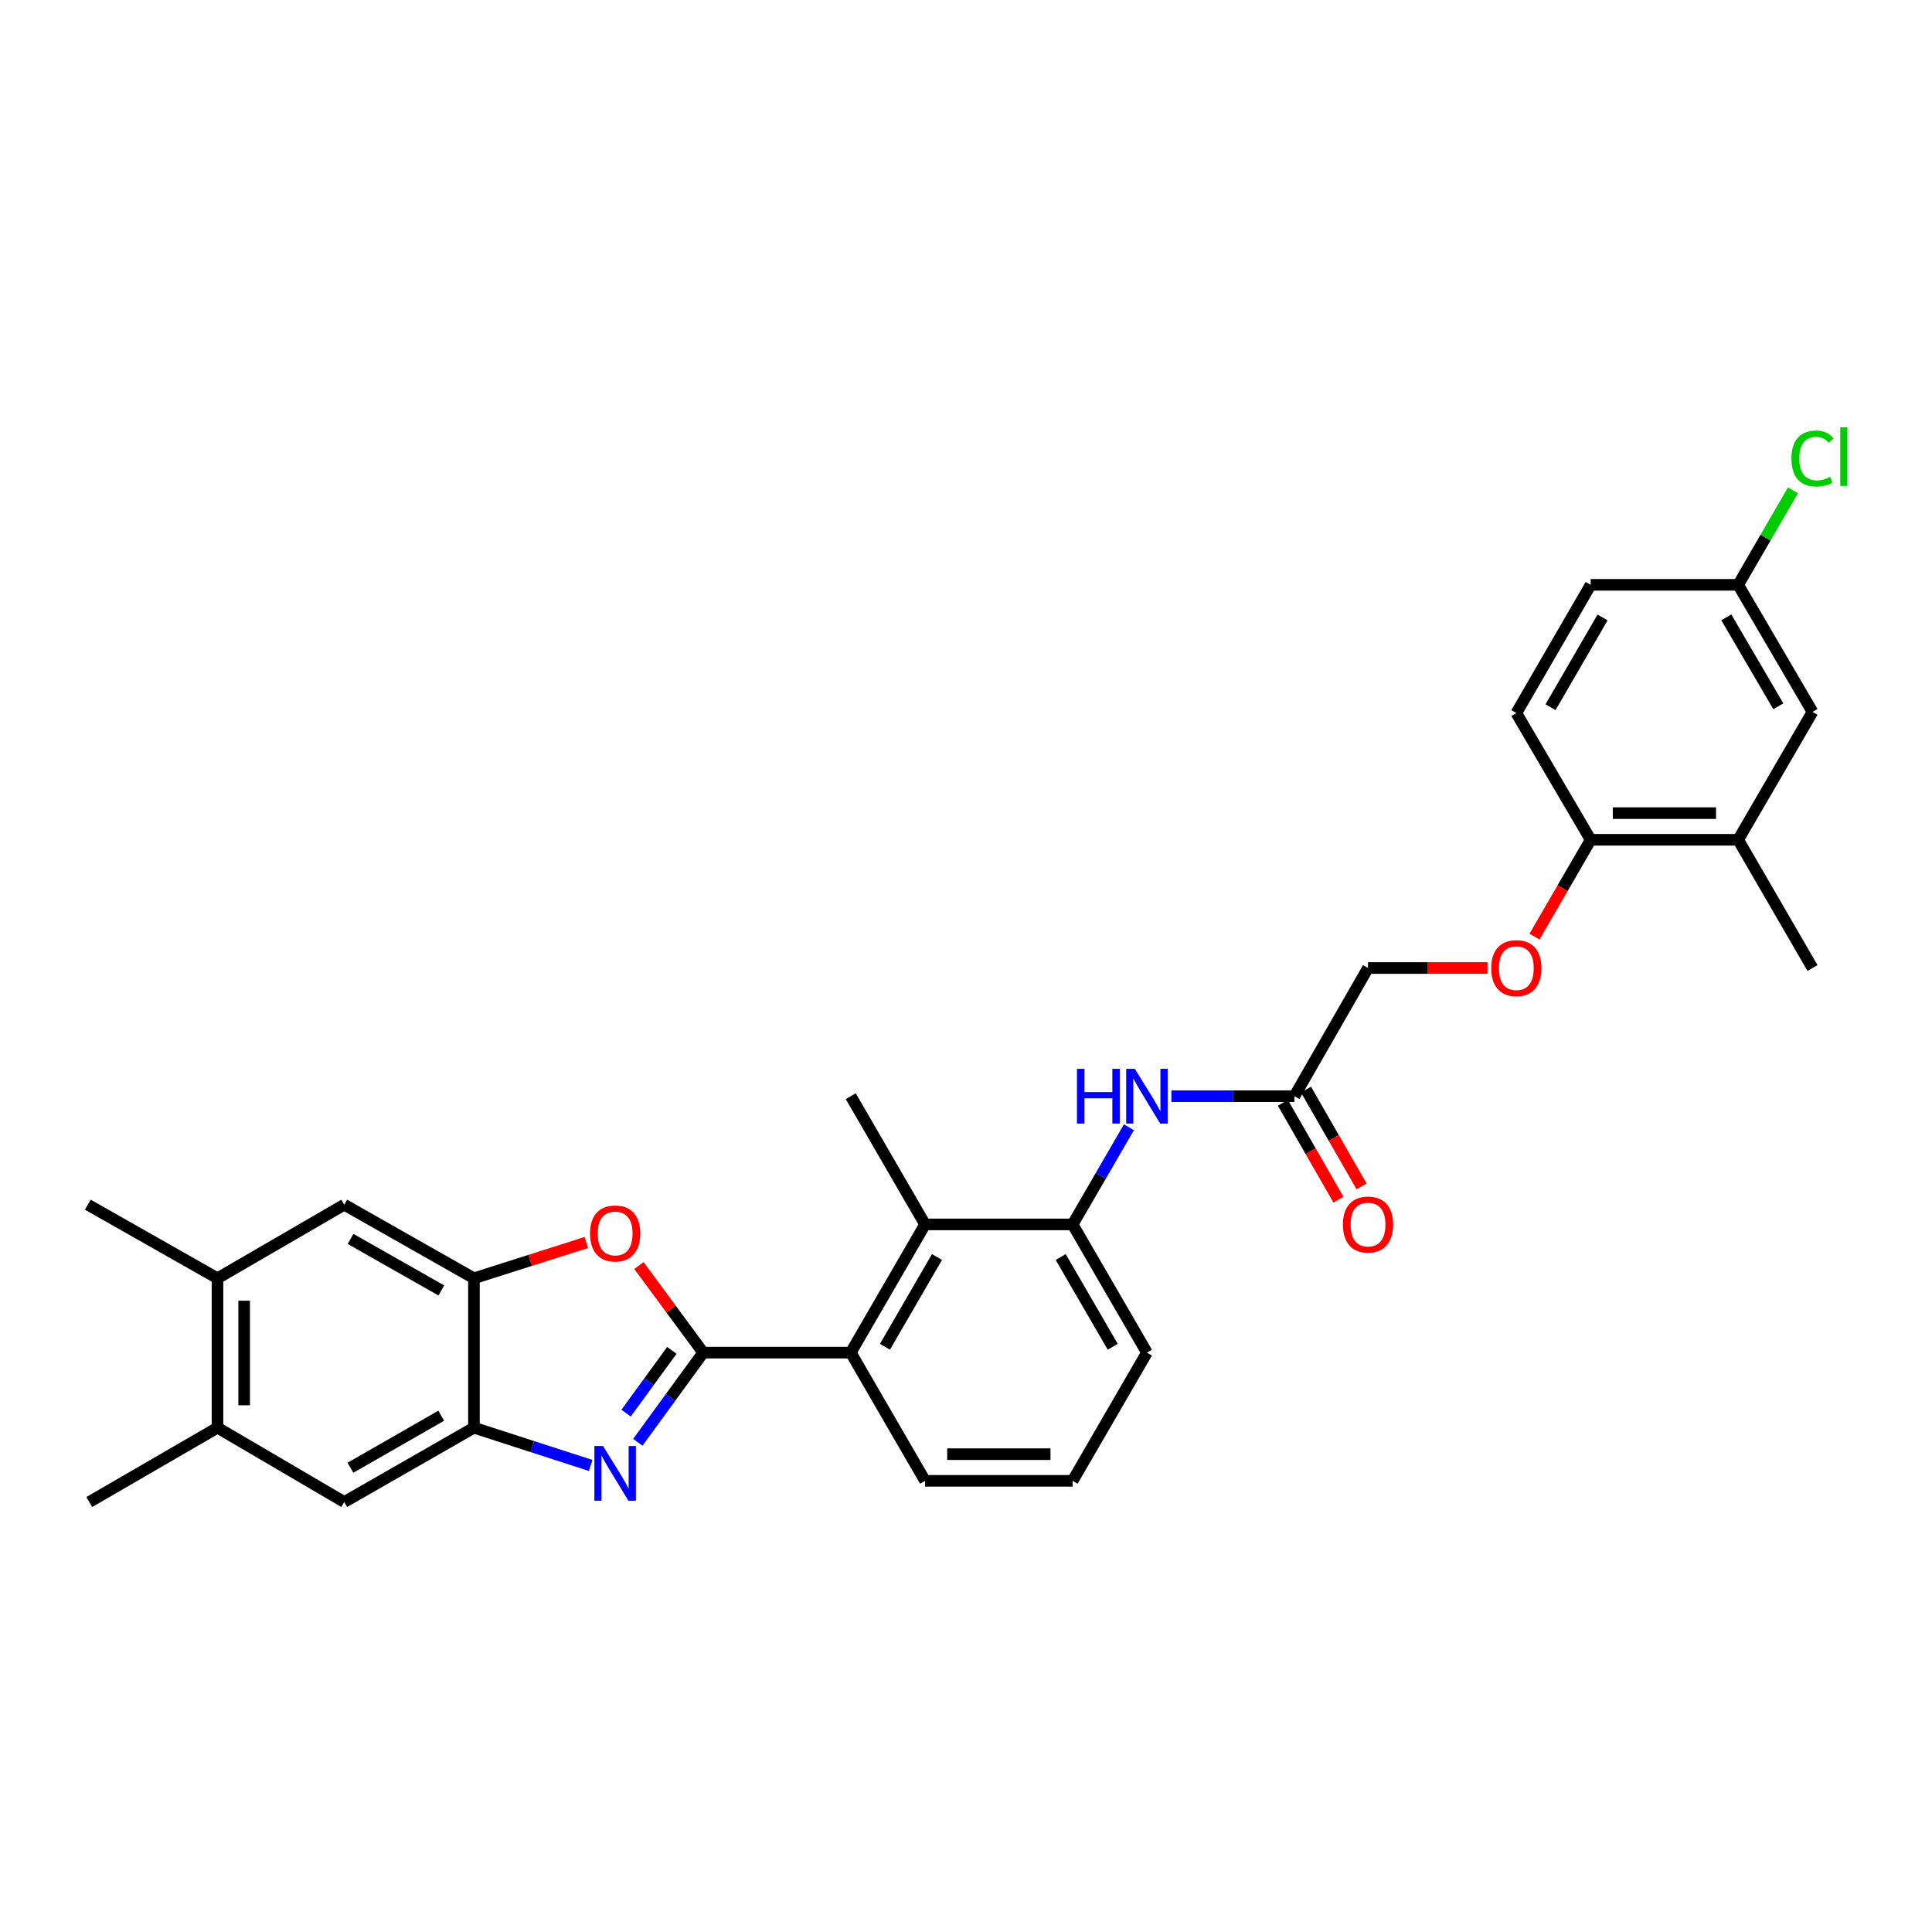 <?xml version='1.0' encoding='iso-8859-1'?>
<svg version='1.1' baseProfile='full'
              xmlns='http://www.w3.org/2000/svg'
                      xmlns:rdkit='http://www.rdkit.org/xml'
                      xmlns:xlink='http://www.w3.org/1999/xlink'
                  xml:space='preserve'
width='1000px' height='1000px' viewBox='0 0 1000 1000'>
<!-- END OF HEADER -->
<rect style='opacity:1.0;fill:#FFFFFF;stroke:none' width='1000' height='1000' x='0' y='0'> </rect>
<path class='bond-0' d='M 363.979,700.121 L 347.056,723.324' style='fill:none;fill-rule:evenodd;stroke:#000000;stroke-width:6px;stroke-linecap:butt;stroke-linejoin:miter;stroke-opacity:1' />
<path class='bond-0' d='M 347.056,723.324 L 330.134,746.528' style='fill:none;fill-rule:evenodd;stroke:#0000FF;stroke-width:6px;stroke-linecap:butt;stroke-linejoin:miter;stroke-opacity:1' />
<path class='bond-0' d='M 347.753,698.951 L 335.908,715.193' style='fill:none;fill-rule:evenodd;stroke:#000000;stroke-width:6px;stroke-linecap:butt;stroke-linejoin:miter;stroke-opacity:1' />
<path class='bond-0' d='M 335.908,715.193 L 324.062,731.436' style='fill:none;fill-rule:evenodd;stroke:#0000FF;stroke-width:6px;stroke-linecap:butt;stroke-linejoin:miter;stroke-opacity:1' />
<path class='bond-1' d='M 363.979,700.121 L 347.344,677.585' style='fill:none;fill-rule:evenodd;stroke:#000000;stroke-width:6px;stroke-linecap:butt;stroke-linejoin:miter;stroke-opacity:1' />
<path class='bond-1' d='M 347.344,677.585 L 330.708,655.049' style='fill:none;fill-rule:evenodd;stroke:#FF0000;stroke-width:6px;stroke-linecap:butt;stroke-linejoin:miter;stroke-opacity:1' />
<path class='bond-4' d='M 363.979,700.121 L 440.348,700.121' style='fill:none;fill-rule:evenodd;stroke:#000000;stroke-width:6px;stroke-linecap:butt;stroke-linejoin:miter;stroke-opacity:1' />
<path class='bond-2' d='M 305.736,758.525 L 275.522,748.749' style='fill:none;fill-rule:evenodd;stroke:#0000FF;stroke-width:6px;stroke-linecap:butt;stroke-linejoin:miter;stroke-opacity:1' />
<path class='bond-2' d='M 275.522,748.749 L 245.308,738.972' style='fill:none;fill-rule:evenodd;stroke:#000000;stroke-width:6px;stroke-linecap:butt;stroke-linejoin:miter;stroke-opacity:1' />
<path class='bond-3' d='M 303.479,643.119 L 274.394,652.378' style='fill:none;fill-rule:evenodd;stroke:#FF0000;stroke-width:6px;stroke-linecap:butt;stroke-linejoin:miter;stroke-opacity:1' />
<path class='bond-3' d='M 274.394,652.378 L 245.308,661.637' style='fill:none;fill-rule:evenodd;stroke:#000000;stroke-width:6px;stroke-linecap:butt;stroke-linejoin:miter;stroke-opacity:1' />
<path class='bond-8' d='M 245.308,738.972 L 178.177,777.44' style='fill:none;fill-rule:evenodd;stroke:#000000;stroke-width:6px;stroke-linecap:butt;stroke-linejoin:miter;stroke-opacity:1' />
<path class='bond-8' d='M 228.378,732.77 L 181.386,759.698' style='fill:none;fill-rule:evenodd;stroke:#000000;stroke-width:6px;stroke-linecap:butt;stroke-linejoin:miter;stroke-opacity:1' />
<path class='bond-30' d='M 245.308,738.972 L 245.308,661.637' style='fill:none;fill-rule:evenodd;stroke:#000000;stroke-width:6px;stroke-linecap:butt;stroke-linejoin:miter;stroke-opacity:1' />
<path class='bond-9' d='M 245.308,661.637 L 178.177,623.544' style='fill:none;fill-rule:evenodd;stroke:#000000;stroke-width:6px;stroke-linecap:butt;stroke-linejoin:miter;stroke-opacity:1' />
<path class='bond-9' d='M 228.429,667.925 L 181.437,641.26' style='fill:none;fill-rule:evenodd;stroke:#000000;stroke-width:6px;stroke-linecap:butt;stroke-linejoin:miter;stroke-opacity:1' />
<path class='bond-5' d='M 440.348,700.121 L 478.816,633.756' style='fill:none;fill-rule:evenodd;stroke:#000000;stroke-width:6px;stroke-linecap:butt;stroke-linejoin:miter;stroke-opacity:1' />
<path class='bond-5' d='M 458.057,697.086 L 484.984,650.63' style='fill:none;fill-rule:evenodd;stroke:#000000;stroke-width:6px;stroke-linecap:butt;stroke-linejoin:miter;stroke-opacity:1' />
<path class='bond-23' d='M 440.348,700.121 L 478.816,766.478' style='fill:none;fill-rule:evenodd;stroke:#000000;stroke-width:6px;stroke-linecap:butt;stroke-linejoin:miter;stroke-opacity:1' />
<path class='bond-6' d='M 478.816,633.756 L 555.186,633.756' style='fill:none;fill-rule:evenodd;stroke:#000000;stroke-width:6px;stroke-linecap:butt;stroke-linejoin:miter;stroke-opacity:1' />
<path class='bond-25' d='M 478.816,633.756 L 440.348,567.391' style='fill:none;fill-rule:evenodd;stroke:#000000;stroke-width:6px;stroke-linecap:butt;stroke-linejoin:miter;stroke-opacity:1' />
<path class='bond-7' d='M 555.186,633.756 L 569.76,608.612' style='fill:none;fill-rule:evenodd;stroke:#000000;stroke-width:6px;stroke-linecap:butt;stroke-linejoin:miter;stroke-opacity:1' />
<path class='bond-7' d='M 569.76,608.612 L 584.334,583.468' style='fill:none;fill-rule:evenodd;stroke:#0000FF;stroke-width:6px;stroke-linecap:butt;stroke-linejoin:miter;stroke-opacity:1' />
<path class='bond-31' d='M 555.186,633.756 L 593.654,700.121' style='fill:none;fill-rule:evenodd;stroke:#000000;stroke-width:6px;stroke-linecap:butt;stroke-linejoin:miter;stroke-opacity:1' />
<path class='bond-31' d='M 549.017,650.63 L 575.945,697.086' style='fill:none;fill-rule:evenodd;stroke:#000000;stroke-width:6px;stroke-linecap:butt;stroke-linejoin:miter;stroke-opacity:1' />
<path class='bond-10' d='M 606.303,567.391 L 638.155,567.391' style='fill:none;fill-rule:evenodd;stroke:#0000FF;stroke-width:6px;stroke-linecap:butt;stroke-linejoin:miter;stroke-opacity:1' />
<path class='bond-10' d='M 638.155,567.391 L 670.008,567.391' style='fill:none;fill-rule:evenodd;stroke:#000000;stroke-width:6px;stroke-linecap:butt;stroke-linejoin:miter;stroke-opacity:1' />
<path class='bond-12' d='M 178.177,777.44 L 112.578,738.972' style='fill:none;fill-rule:evenodd;stroke:#000000;stroke-width:6px;stroke-linecap:butt;stroke-linejoin:miter;stroke-opacity:1' />
<path class='bond-11' d='M 178.177,623.544 L 112.578,661.637' style='fill:none;fill-rule:evenodd;stroke:#000000;stroke-width:6px;stroke-linecap:butt;stroke-linejoin:miter;stroke-opacity:1' />
<path class='bond-17' d='M 664.023,570.824 L 678.405,595.89' style='fill:none;fill-rule:evenodd;stroke:#000000;stroke-width:6px;stroke-linecap:butt;stroke-linejoin:miter;stroke-opacity:1' />
<path class='bond-17' d='M 678.405,595.89 L 692.787,620.956' style='fill:none;fill-rule:evenodd;stroke:#FF0000;stroke-width:6px;stroke-linecap:butt;stroke-linejoin:miter;stroke-opacity:1' />
<path class='bond-17' d='M 675.992,563.957 L 690.374,589.023' style='fill:none;fill-rule:evenodd;stroke:#000000;stroke-width:6px;stroke-linecap:butt;stroke-linejoin:miter;stroke-opacity:1' />
<path class='bond-17' d='M 690.374,589.023 L 704.756,614.089' style='fill:none;fill-rule:evenodd;stroke:#FF0000;stroke-width:6px;stroke-linecap:butt;stroke-linejoin:miter;stroke-opacity:1' />
<path class='bond-19' d='M 670.008,567.391 L 708.085,501.041' style='fill:none;fill-rule:evenodd;stroke:#000000;stroke-width:6px;stroke-linecap:butt;stroke-linejoin:miter;stroke-opacity:1' />
<path class='bond-27' d='M 112.578,661.637 L 45.455,623.544' style='fill:none;fill-rule:evenodd;stroke:#000000;stroke-width:6px;stroke-linecap:butt;stroke-linejoin:miter;stroke-opacity:1' />
<path class='bond-32' d='M 112.578,661.637 L 112.578,738.972' style='fill:none;fill-rule:evenodd;stroke:#000000;stroke-width:6px;stroke-linecap:butt;stroke-linejoin:miter;stroke-opacity:1' />
<path class='bond-32' d='M 126.377,673.237 L 126.377,727.372' style='fill:none;fill-rule:evenodd;stroke:#000000;stroke-width:6px;stroke-linecap:butt;stroke-linejoin:miter;stroke-opacity:1' />
<path class='bond-28' d='M 112.578,738.972 L 46.214,777.44' style='fill:none;fill-rule:evenodd;stroke:#000000;stroke-width:6px;stroke-linecap:butt;stroke-linejoin:miter;stroke-opacity:1' />
<path class='bond-13' d='M 899.675,434.676 L 823.329,434.676' style='fill:none;fill-rule:evenodd;stroke:#000000;stroke-width:6px;stroke-linecap:butt;stroke-linejoin:miter;stroke-opacity:1' />
<path class='bond-13' d='M 888.223,420.877 L 834.781,420.877' style='fill:none;fill-rule:evenodd;stroke:#000000;stroke-width:6px;stroke-linecap:butt;stroke-linejoin:miter;stroke-opacity:1' />
<path class='bond-16' d='M 899.675,434.676 L 938.151,368.487' style='fill:none;fill-rule:evenodd;stroke:#000000;stroke-width:6px;stroke-linecap:butt;stroke-linejoin:miter;stroke-opacity:1' />
<path class='bond-29' d='M 899.675,434.676 L 938.151,501.041' style='fill:none;fill-rule:evenodd;stroke:#000000;stroke-width:6px;stroke-linecap:butt;stroke-linejoin:miter;stroke-opacity:1' />
<path class='bond-14' d='M 823.329,434.676 L 808.795,459.739' style='fill:none;fill-rule:evenodd;stroke:#000000;stroke-width:6px;stroke-linecap:butt;stroke-linejoin:miter;stroke-opacity:1' />
<path class='bond-14' d='M 808.795,459.739 L 794.261,484.803' style='fill:none;fill-rule:evenodd;stroke:#FF0000;stroke-width:6px;stroke-linecap:butt;stroke-linejoin:miter;stroke-opacity:1' />
<path class='bond-18' d='M 823.329,434.676 L 784.845,369.078' style='fill:none;fill-rule:evenodd;stroke:#000000;stroke-width:6px;stroke-linecap:butt;stroke-linejoin:miter;stroke-opacity:1' />
<path class='bond-15' d='M 769.926,501.041 L 739.005,501.041' style='fill:none;fill-rule:evenodd;stroke:#FF0000;stroke-width:6px;stroke-linecap:butt;stroke-linejoin:miter;stroke-opacity:1' />
<path class='bond-15' d='M 739.005,501.041 L 708.085,501.041' style='fill:none;fill-rule:evenodd;stroke:#000000;stroke-width:6px;stroke-linecap:butt;stroke-linejoin:miter;stroke-opacity:1' />
<path class='bond-33' d='M 938.151,368.487 L 899.675,302.713' style='fill:none;fill-rule:evenodd;stroke:#000000;stroke-width:6px;stroke-linecap:butt;stroke-linejoin:miter;stroke-opacity:1' />
<path class='bond-33' d='M 920.469,365.588 L 893.535,319.546' style='fill:none;fill-rule:evenodd;stroke:#000000;stroke-width:6px;stroke-linecap:butt;stroke-linejoin:miter;stroke-opacity:1' />
<path class='bond-21' d='M 784.845,369.078 L 823.329,302.713' style='fill:none;fill-rule:evenodd;stroke:#000000;stroke-width:6px;stroke-linecap:butt;stroke-linejoin:miter;stroke-opacity:1' />
<path class='bond-21' d='M 802.555,366.045 L 829.493,319.589' style='fill:none;fill-rule:evenodd;stroke:#000000;stroke-width:6px;stroke-linecap:butt;stroke-linejoin:miter;stroke-opacity:1' />
<path class='bond-20' d='M 899.675,302.713 L 823.329,302.713' style='fill:none;fill-rule:evenodd;stroke:#000000;stroke-width:6px;stroke-linecap:butt;stroke-linejoin:miter;stroke-opacity:1' />
<path class='bond-22' d='M 899.675,302.713 L 913.852,278.263' style='fill:none;fill-rule:evenodd;stroke:#000000;stroke-width:6px;stroke-linecap:butt;stroke-linejoin:miter;stroke-opacity:1' />
<path class='bond-22' d='M 913.852,278.263 L 928.028,253.813' style='fill:none;fill-rule:evenodd;stroke:#00CC00;stroke-width:6px;stroke-linecap:butt;stroke-linejoin:miter;stroke-opacity:1' />
<path class='bond-26' d='M 478.816,766.478 L 555.186,766.478' style='fill:none;fill-rule:evenodd;stroke:#000000;stroke-width:6px;stroke-linecap:butt;stroke-linejoin:miter;stroke-opacity:1' />
<path class='bond-26' d='M 490.272,752.679 L 543.73,752.679' style='fill:none;fill-rule:evenodd;stroke:#000000;stroke-width:6px;stroke-linecap:butt;stroke-linejoin:miter;stroke-opacity:1' />
<path class='bond-24' d='M 593.654,700.121 L 555.186,766.478' style='fill:none;fill-rule:evenodd;stroke:#000000;stroke-width:6px;stroke-linecap:butt;stroke-linejoin:miter;stroke-opacity:1' />
<path  class='atom-1' d='M 312.137 748.462
L 321.417 763.462
Q 322.337 764.942, 323.817 767.622
Q 325.297 770.302, 325.377 770.462
L 325.377 748.462
L 329.137 748.462
L 329.137 776.782
L 325.257 776.782
L 315.297 760.382
Q 314.137 758.462, 312.897 756.262
Q 311.697 754.062, 311.337 753.382
L 311.337 776.782
L 307.657 776.782
L 307.657 748.462
L 312.137 748.462
' fill='#0000FF'/>
<path  class='atom-2' d='M 305.397 638.451
Q 305.397 631.651, 308.757 627.851
Q 312.117 624.051, 318.397 624.051
Q 324.677 624.051, 328.037 627.851
Q 331.397 631.651, 331.397 638.451
Q 331.397 645.331, 327.997 649.251
Q 324.597 653.131, 318.397 653.131
Q 312.157 653.131, 308.757 649.251
Q 305.397 645.371, 305.397 638.451
M 318.397 649.931
Q 322.717 649.931, 325.037 647.051
Q 327.397 644.131, 327.397 638.451
Q 327.397 632.891, 325.037 630.091
Q 322.717 627.251, 318.397 627.251
Q 314.077 627.251, 311.717 630.051
Q 309.397 632.851, 309.397 638.451
Q 309.397 644.171, 311.717 647.051
Q 314.077 649.931, 318.397 649.931
' fill='#FF0000'/>
<path  class='atom-8' d='M 557.434 553.231
L 561.274 553.231
L 561.274 565.271
L 575.754 565.271
L 575.754 553.231
L 579.594 553.231
L 579.594 581.551
L 575.754 581.551
L 575.754 568.471
L 561.274 568.471
L 561.274 581.551
L 557.434 581.551
L 557.434 553.231
' fill='#0000FF'/>
<path  class='atom-8' d='M 587.394 553.231
L 596.674 568.231
Q 597.594 569.711, 599.074 572.391
Q 600.554 575.071, 600.634 575.231
L 600.634 553.231
L 604.394 553.231
L 604.394 581.551
L 600.514 581.551
L 590.554 565.151
Q 589.394 563.231, 588.154 561.031
Q 586.954 558.831, 586.594 558.151
L 586.594 581.551
L 582.914 581.551
L 582.914 553.231
L 587.394 553.231
' fill='#0000FF'/>
<path  class='atom-16' d='M 771.845 501.121
Q 771.845 494.321, 775.205 490.521
Q 778.565 486.721, 784.845 486.721
Q 791.125 486.721, 794.485 490.521
Q 797.845 494.321, 797.845 501.121
Q 797.845 508.001, 794.445 511.921
Q 791.045 515.801, 784.845 515.801
Q 778.605 515.801, 775.205 511.921
Q 771.845 508.041, 771.845 501.121
M 784.845 512.601
Q 789.165 512.601, 791.485 509.721
Q 793.845 506.801, 793.845 501.121
Q 793.845 495.561, 791.485 492.761
Q 789.165 489.921, 784.845 489.921
Q 780.525 489.921, 778.165 492.721
Q 775.845 495.521, 775.845 501.121
Q 775.845 506.841, 778.165 509.721
Q 780.525 512.601, 784.845 512.601
' fill='#FF0000'/>
<path  class='atom-18' d='M 695.085 633.836
Q 695.085 627.036, 698.445 623.236
Q 701.805 619.436, 708.085 619.436
Q 714.365 619.436, 717.725 623.236
Q 721.085 627.036, 721.085 633.836
Q 721.085 640.716, 717.685 644.636
Q 714.285 648.516, 708.085 648.516
Q 701.845 648.516, 698.445 644.636
Q 695.085 640.756, 695.085 633.836
M 708.085 645.316
Q 712.405 645.316, 714.725 642.436
Q 717.085 639.516, 717.085 633.836
Q 717.085 628.276, 714.725 625.476
Q 712.405 622.636, 708.085 622.636
Q 703.765 622.636, 701.405 625.436
Q 699.085 628.236, 699.085 633.836
Q 699.085 639.556, 701.405 642.436
Q 703.765 645.316, 708.085 645.316
' fill='#FF0000'/>
<path  class='atom-23' d='M 927.231 237.335
Q 927.231 230.295, 930.511 226.615
Q 933.831 222.895, 940.111 222.895
Q 945.951 222.895, 949.071 227.015
L 946.431 229.175
Q 944.151 226.175, 940.111 226.175
Q 935.831 226.175, 933.551 229.055
Q 931.311 231.895, 931.311 237.335
Q 931.311 242.935, 933.631 245.815
Q 935.991 248.695, 940.551 248.695
Q 943.671 248.695, 947.311 246.815
L 948.431 249.815
Q 946.951 250.775, 944.711 251.335
Q 942.471 251.895, 939.991 251.895
Q 933.831 251.895, 930.511 248.135
Q 927.231 244.375, 927.231 237.335
' fill='#00CC00'/>
<path  class='atom-23' d='M 952.511 221.175
L 956.191 221.175
L 956.191 251.535
L 952.511 251.535
L 952.511 221.175
' fill='#00CC00'/>
</svg>

